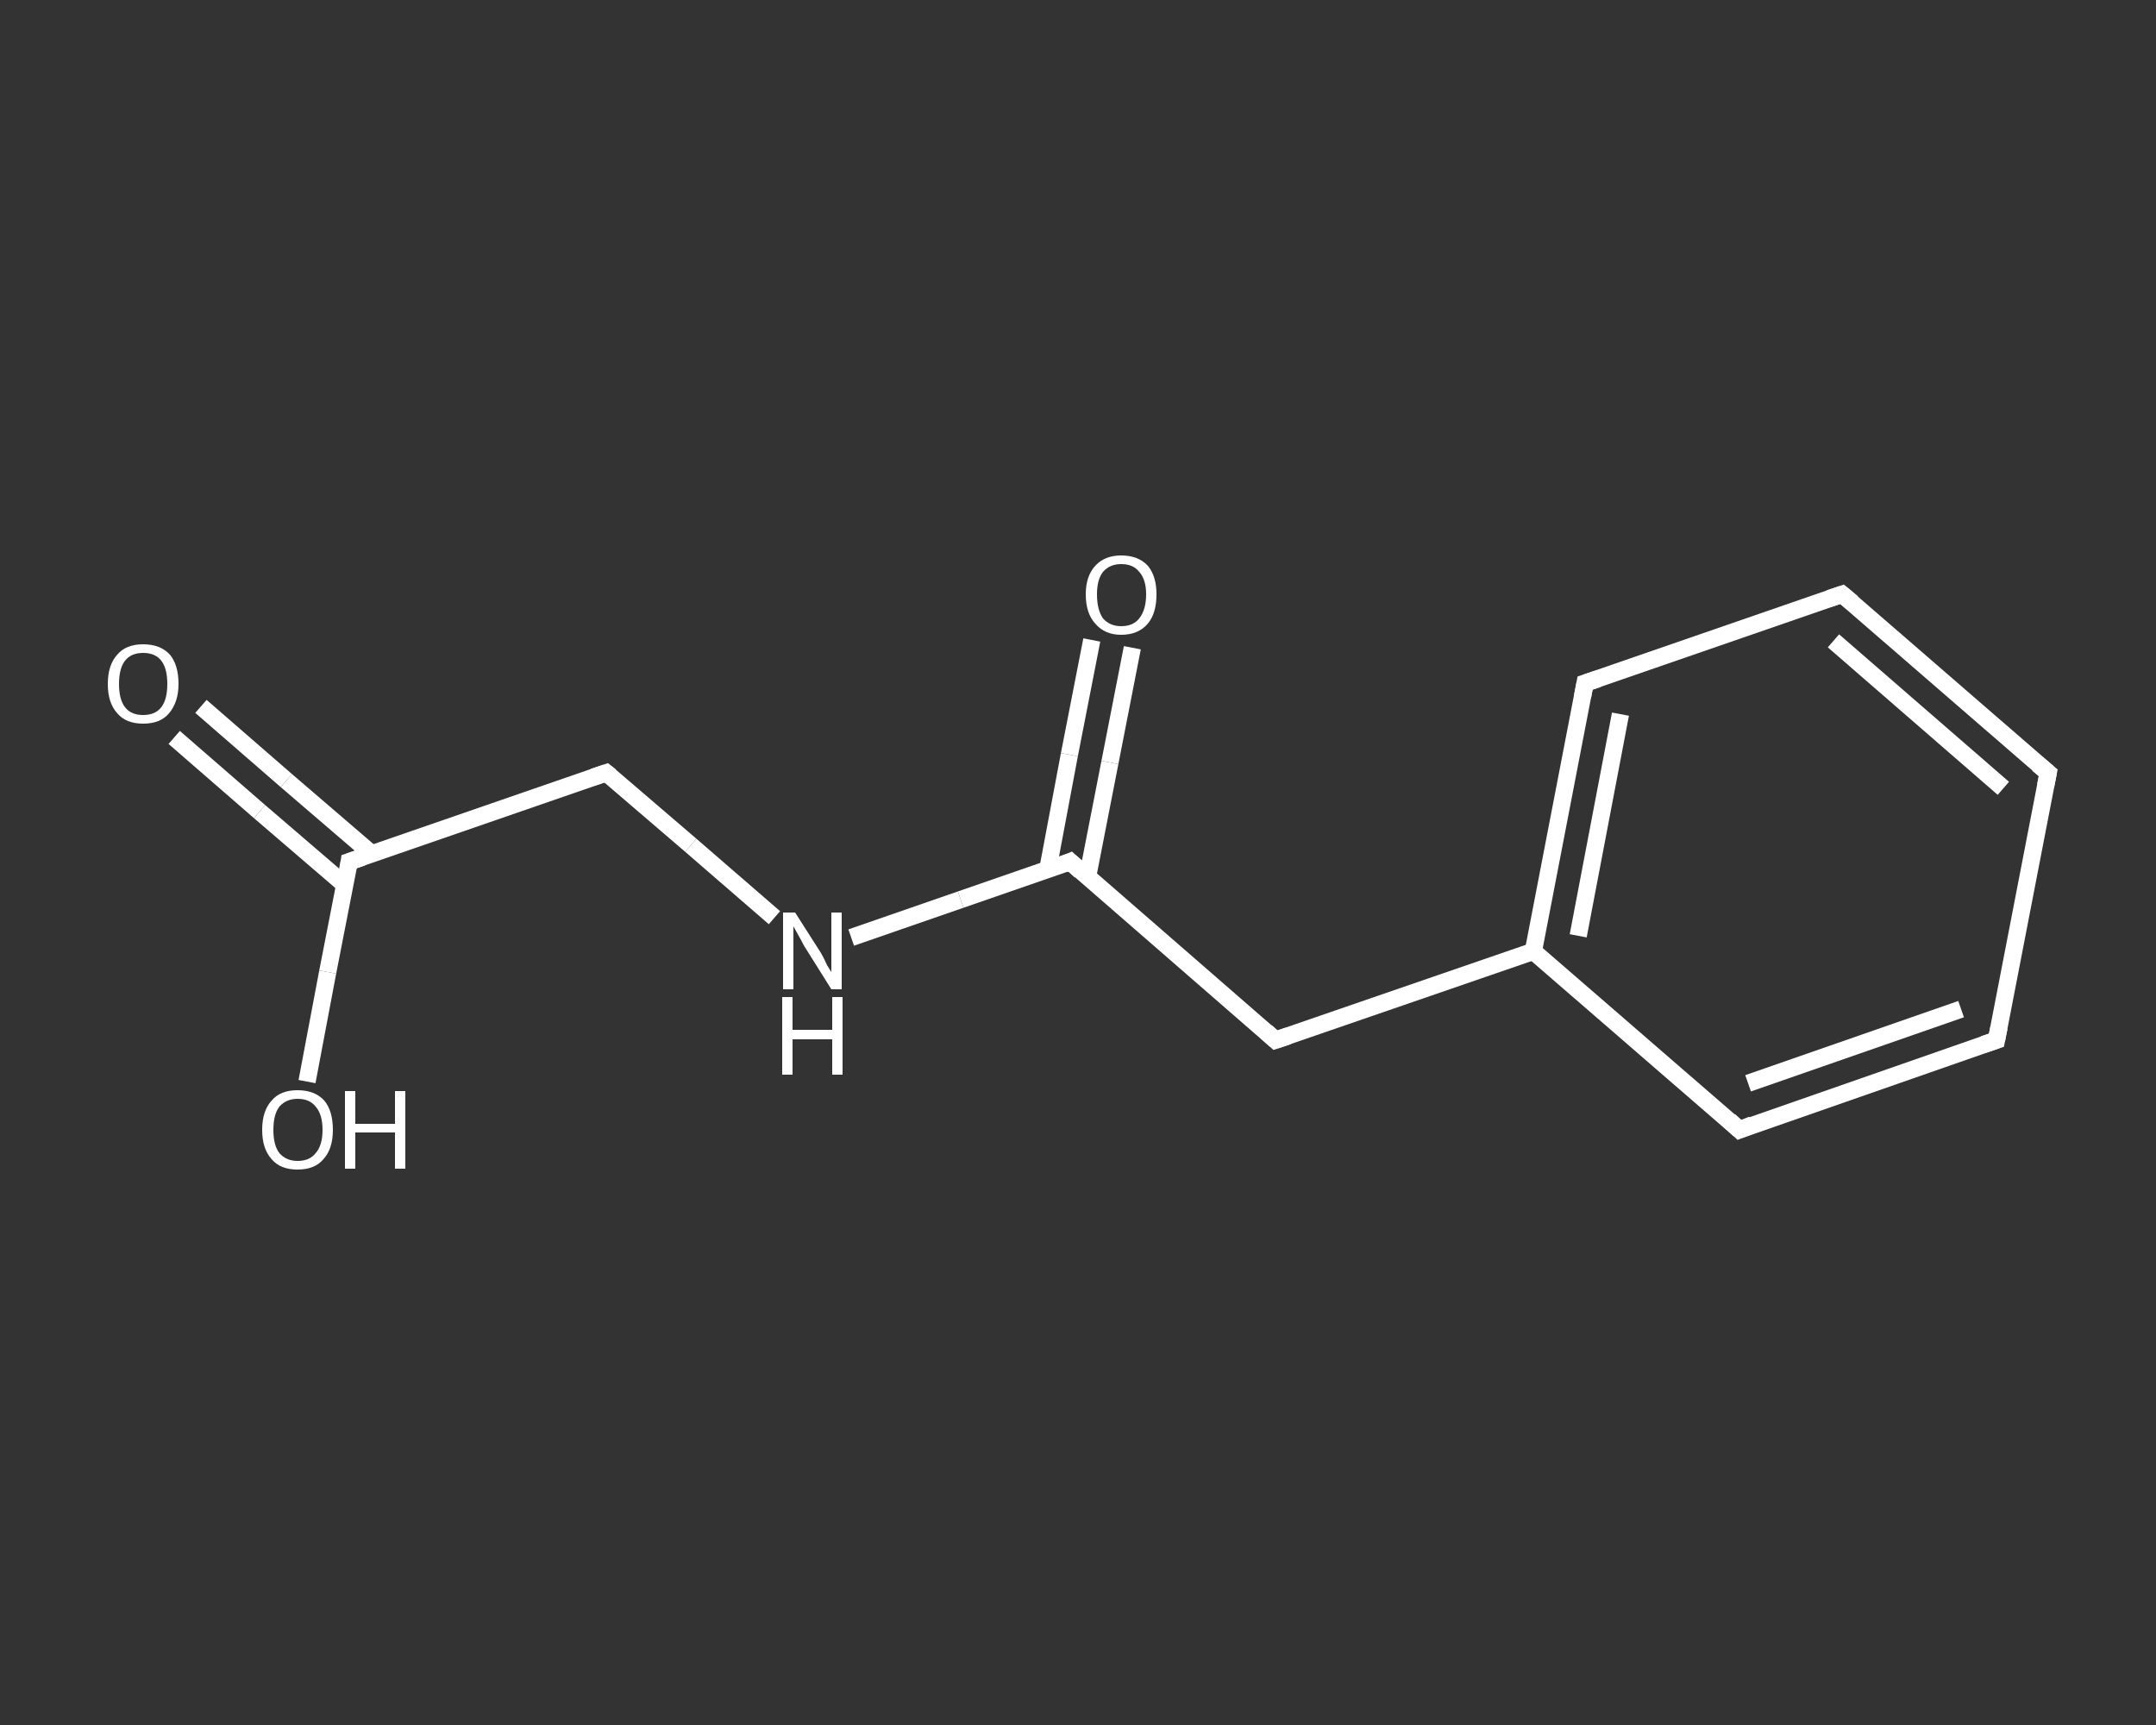 <?xml version='1.0' encoding='iso-8859-1'?>
<svg version='1.1' baseProfile='full'
              xmlns='http://www.w3.org/2000/svg'
                      xmlns:rdkit='http://www.rdkit.org/xml'
                      xmlns:xlink='http://www.w3.org/1999/xlink'
                  xml:space='preserve'
width='250px' height='200px' viewBox='0 0 250 200'>
<rect x="0" y="0" width="250" height="200" fill="#333333" stroke="none"/>
<!-- END OF HEADER -->
<rect style='opacity:1.0;fill:transparent;stroke:none' width='250.0' height='200.0' x='0.0' y='0.0'> </rect>
<path class='bond-0 atom-0 atom-1' d='M 23.3,81.9 L 33.2,90.5' style='fill:none;fill-rule:evenodd;stroke:#FFFFFF;stroke-width:2.0px;stroke-linecap:butt;stroke-linejoin:miter;stroke-opacity:1' />
<path class='bond-0 atom-0 atom-1' d='M 33.2,90.5 L 43.1,99.0' style='fill:none;fill-rule:evenodd;stroke:#FFFFFF;stroke-width:2.0px;stroke-linecap:butt;stroke-linejoin:miter;stroke-opacity:1' />
<path class='bond-0 atom-0 atom-1' d='M 20.2,85.5 L 30.1,94.1' style='fill:none;fill-rule:evenodd;stroke:#FFFFFF;stroke-width:2.0px;stroke-linecap:butt;stroke-linejoin:miter;stroke-opacity:1' />
<path class='bond-0 atom-0 atom-1' d='M 30.1,94.1 L 40.0,102.6' style='fill:none;fill-rule:evenodd;stroke:#FFFFFF;stroke-width:2.0px;stroke-linecap:butt;stroke-linejoin:miter;stroke-opacity:1' />
<path class='bond-1 atom-1 atom-2' d='M 40.5,99.9 L 38.0,112.7' style='fill:none;fill-rule:evenodd;stroke:#FFFFFF;stroke-width:2.0px;stroke-linecap:butt;stroke-linejoin:miter;stroke-opacity:1' />
<path class='bond-1 atom-1 atom-2' d='M 38.0,112.7 L 35.6,125.4' style='fill:none;fill-rule:evenodd;stroke:#FFFFFF;stroke-width:2.0px;stroke-linecap:butt;stroke-linejoin:miter;stroke-opacity:1' />
<path class='bond-2 atom-1 atom-3' d='M 40.5,99.9 L 70.3,89.6' style='fill:none;fill-rule:evenodd;stroke:#FFFFFF;stroke-width:2.0px;stroke-linecap:butt;stroke-linejoin:miter;stroke-opacity:1' />
<path class='bond-3 atom-3 atom-4' d='M 70.3,89.6 L 80.1,98.0' style='fill:none;fill-rule:evenodd;stroke:#FFFFFF;stroke-width:2.0px;stroke-linecap:butt;stroke-linejoin:miter;stroke-opacity:1' />
<path class='bond-3 atom-3 atom-4' d='M 80.1,98.0 L 89.8,106.4' style='fill:none;fill-rule:evenodd;stroke:#FFFFFF;stroke-width:2.0px;stroke-linecap:butt;stroke-linejoin:miter;stroke-opacity:1' />
<path class='bond-4 atom-4 atom-5' d='M 98.7,108.7 L 111.4,104.3' style='fill:none;fill-rule:evenodd;stroke:#FFFFFF;stroke-width:2.0px;stroke-linecap:butt;stroke-linejoin:miter;stroke-opacity:1' />
<path class='bond-4 atom-4 atom-5' d='M 111.4,104.3 L 124.1,99.9' style='fill:none;fill-rule:evenodd;stroke:#FFFFFF;stroke-width:2.0px;stroke-linecap:butt;stroke-linejoin:miter;stroke-opacity:1' />
<path class='bond-5 atom-5 atom-6' d='M 126.1,101.7 L 128.7,88.4' style='fill:none;fill-rule:evenodd;stroke:#FFFFFF;stroke-width:2.0px;stroke-linecap:butt;stroke-linejoin:miter;stroke-opacity:1' />
<path class='bond-5 atom-5 atom-6' d='M 128.7,88.4 L 131.3,75.1' style='fill:none;fill-rule:evenodd;stroke:#FFFFFF;stroke-width:2.0px;stroke-linecap:butt;stroke-linejoin:miter;stroke-opacity:1' />
<path class='bond-5 atom-5 atom-6' d='M 121.5,100.8 L 124.0,87.5' style='fill:none;fill-rule:evenodd;stroke:#FFFFFF;stroke-width:2.0px;stroke-linecap:butt;stroke-linejoin:miter;stroke-opacity:1' />
<path class='bond-5 atom-5 atom-6' d='M 124.0,87.5 L 126.6,74.2' style='fill:none;fill-rule:evenodd;stroke:#FFFFFF;stroke-width:2.0px;stroke-linecap:butt;stroke-linejoin:miter;stroke-opacity:1' />
<path class='bond-6 atom-5 atom-7' d='M 124.1,99.9 L 147.9,120.6' style='fill:none;fill-rule:evenodd;stroke:#FFFFFF;stroke-width:2.0px;stroke-linecap:butt;stroke-linejoin:miter;stroke-opacity:1' />
<path class='bond-7 atom-7 atom-8' d='M 147.9,120.6 L 177.8,110.3' style='fill:none;fill-rule:evenodd;stroke:#FFFFFF;stroke-width:2.0px;stroke-linecap:butt;stroke-linejoin:miter;stroke-opacity:1' />
<path class='bond-8 atom-8 atom-9' d='M 177.8,110.3 L 183.8,79.2' style='fill:none;fill-rule:evenodd;stroke:#FFFFFF;stroke-width:2.0px;stroke-linecap:butt;stroke-linejoin:miter;stroke-opacity:1' />
<path class='bond-8 atom-8 atom-9' d='M 183.0,108.5 L 187.9,82.8' style='fill:none;fill-rule:evenodd;stroke:#FFFFFF;stroke-width:2.0px;stroke-linecap:butt;stroke-linejoin:miter;stroke-opacity:1' />
<path class='bond-9 atom-9 atom-10' d='M 183.8,79.2 L 213.6,68.9' style='fill:none;fill-rule:evenodd;stroke:#FFFFFF;stroke-width:2.0px;stroke-linecap:butt;stroke-linejoin:miter;stroke-opacity:1' />
<path class='bond-10 atom-10 atom-11' d='M 213.6,68.9 L 237.5,89.6' style='fill:none;fill-rule:evenodd;stroke:#FFFFFF;stroke-width:2.0px;stroke-linecap:butt;stroke-linejoin:miter;stroke-opacity:1' />
<path class='bond-10 atom-10 atom-11' d='M 212.6,74.3 L 232.3,91.4' style='fill:none;fill-rule:evenodd;stroke:#FFFFFF;stroke-width:2.0px;stroke-linecap:butt;stroke-linejoin:miter;stroke-opacity:1' />
<path class='bond-11 atom-11 atom-12' d='M 237.5,89.6 L 231.5,120.6' style='fill:none;fill-rule:evenodd;stroke:#FFFFFF;stroke-width:2.0px;stroke-linecap:butt;stroke-linejoin:miter;stroke-opacity:1' />
<path class='bond-12 atom-12 atom-13' d='M 231.5,120.6 L 201.7,131.0' style='fill:none;fill-rule:evenodd;stroke:#FFFFFF;stroke-width:2.0px;stroke-linecap:butt;stroke-linejoin:miter;stroke-opacity:1' />
<path class='bond-12 atom-12 atom-13' d='M 227.4,117.0 L 202.7,125.6' style='fill:none;fill-rule:evenodd;stroke:#FFFFFF;stroke-width:2.0px;stroke-linecap:butt;stroke-linejoin:miter;stroke-opacity:1' />
<path class='bond-13 atom-13 atom-8' d='M 201.7,131.0 L 177.8,110.3' style='fill:none;fill-rule:evenodd;stroke:#FFFFFF;stroke-width:2.0px;stroke-linecap:butt;stroke-linejoin:miter;stroke-opacity:1' />
<path d='M 40.4,100.6 L 40.5,99.9 L 42.0,99.4' style='fill:none;stroke:#FFFFFF;stroke-width:2.0px;stroke-linecap:butt;stroke-linejoin:miter;stroke-opacity:1;' />
<path d='M 68.8,90.1 L 70.3,89.6 L 70.8,90.0' style='fill:none;stroke:#FFFFFF;stroke-width:2.0px;stroke-linecap:butt;stroke-linejoin:miter;stroke-opacity:1;' />
<path d='M 123.4,100.2 L 124.1,99.9 L 125.3,101.0' style='fill:none;stroke:#FFFFFF;stroke-width:2.0px;stroke-linecap:butt;stroke-linejoin:miter;stroke-opacity:1;' />
<path d='M 146.8,119.6 L 147.9,120.6 L 149.4,120.1' style='fill:none;stroke:#FFFFFF;stroke-width:2.0px;stroke-linecap:butt;stroke-linejoin:miter;stroke-opacity:1;' />
<path d='M 183.5,80.8 L 183.8,79.2 L 185.3,78.7' style='fill:none;stroke:#FFFFFF;stroke-width:2.0px;stroke-linecap:butt;stroke-linejoin:miter;stroke-opacity:1;' />
<path d='M 212.1,69.4 L 213.6,68.9 L 214.8,69.9' style='fill:none;stroke:#FFFFFF;stroke-width:2.0px;stroke-linecap:butt;stroke-linejoin:miter;stroke-opacity:1;' />
<path d='M 236.3,88.6 L 237.5,89.6 L 237.2,91.1' style='fill:none;stroke:#FFFFFF;stroke-width:2.0px;stroke-linecap:butt;stroke-linejoin:miter;stroke-opacity:1;' />
<path d='M 231.8,119.1 L 231.5,120.6 L 230.0,121.1' style='fill:none;stroke:#FFFFFF;stroke-width:2.0px;stroke-linecap:butt;stroke-linejoin:miter;stroke-opacity:1;' />
<path d='M 203.2,130.4 L 201.7,131.0 L 200.5,129.9' style='fill:none;stroke:#FFFFFF;stroke-width:2.0px;stroke-linecap:butt;stroke-linejoin:miter;stroke-opacity:1;' />
<path class='atom-0' d='M 12.5 79.3
Q 12.5 77.1, 13.6 75.9
Q 14.6 74.7, 16.6 74.7
Q 18.6 74.7, 19.7 75.9
Q 20.7 77.1, 20.7 79.3
Q 20.7 81.4, 19.6 82.7
Q 18.6 83.9, 16.6 83.9
Q 14.6 83.9, 13.6 82.7
Q 12.5 81.5, 12.5 79.3
M 16.6 82.9
Q 18.0 82.9, 18.7 82.0
Q 19.4 81.1, 19.4 79.3
Q 19.4 77.5, 18.7 76.6
Q 18.0 75.7, 16.6 75.7
Q 15.2 75.7, 14.5 76.6
Q 13.8 77.5, 13.8 79.3
Q 13.8 81.1, 14.5 82.0
Q 15.2 82.9, 16.6 82.9
' fill='#FFFFFF'/>
<path class='atom-2' d='M 30.4 131.0
Q 30.4 128.8, 31.5 127.6
Q 32.5 126.4, 34.5 126.4
Q 36.5 126.4, 37.6 127.6
Q 38.6 128.8, 38.6 131.0
Q 38.6 133.2, 37.5 134.4
Q 36.5 135.6, 34.5 135.6
Q 32.5 135.6, 31.5 134.4
Q 30.4 133.2, 30.4 131.0
M 34.5 134.6
Q 35.9 134.6, 36.6 133.7
Q 37.4 132.8, 37.4 131.0
Q 37.4 129.2, 36.6 128.3
Q 35.9 127.4, 34.5 127.4
Q 33.2 127.4, 32.4 128.3
Q 31.7 129.2, 31.7 131.0
Q 31.7 132.8, 32.4 133.7
Q 33.2 134.6, 34.5 134.6
' fill='#FFFFFF'/>
<path class='atom-2' d='M 40.0 126.5
L 41.2 126.5
L 41.2 130.3
L 45.8 130.3
L 45.8 126.5
L 47.0 126.5
L 47.0 135.5
L 45.8 135.5
L 45.8 131.3
L 41.2 131.3
L 41.2 135.5
L 40.0 135.5
L 40.0 126.5
' fill='#FFFFFF'/>
<path class='atom-4' d='M 92.2 105.8
L 95.2 110.5
Q 95.5 111.0, 95.9 111.9
Q 96.4 112.7, 96.4 112.7
L 96.4 105.8
L 97.6 105.8
L 97.6 114.7
L 96.4 114.7
L 93.2 109.6
Q 92.9 109.0, 92.5 108.3
Q 92.1 107.6, 92.0 107.4
L 92.0 114.7
L 90.8 114.7
L 90.8 105.8
L 92.2 105.8
' fill='#FFFFFF'/>
<path class='atom-4' d='M 90.7 115.6
L 91.9 115.6
L 91.9 119.4
L 96.5 119.4
L 96.5 115.6
L 97.7 115.6
L 97.7 124.6
L 96.5 124.6
L 96.5 120.5
L 91.9 120.5
L 91.9 124.6
L 90.7 124.6
L 90.7 115.6
' fill='#FFFFFF'/>
<path class='atom-6' d='M 125.9 68.9
Q 125.9 66.8, 127.0 65.6
Q 128.1 64.4, 130.0 64.4
Q 132.0 64.4, 133.1 65.6
Q 134.1 66.8, 134.1 68.9
Q 134.1 71.1, 133.1 72.3
Q 132.0 73.6, 130.0 73.6
Q 128.1 73.6, 127.0 72.3
Q 125.9 71.1, 125.9 68.9
M 130.0 72.6
Q 131.4 72.6, 132.1 71.7
Q 132.9 70.7, 132.9 68.9
Q 132.9 67.2, 132.1 66.3
Q 131.4 65.4, 130.0 65.4
Q 128.7 65.4, 127.9 66.3
Q 127.2 67.2, 127.2 68.9
Q 127.2 70.7, 127.9 71.7
Q 128.7 72.6, 130.0 72.6
' fill='#FFFFFF'/>
</svg>
